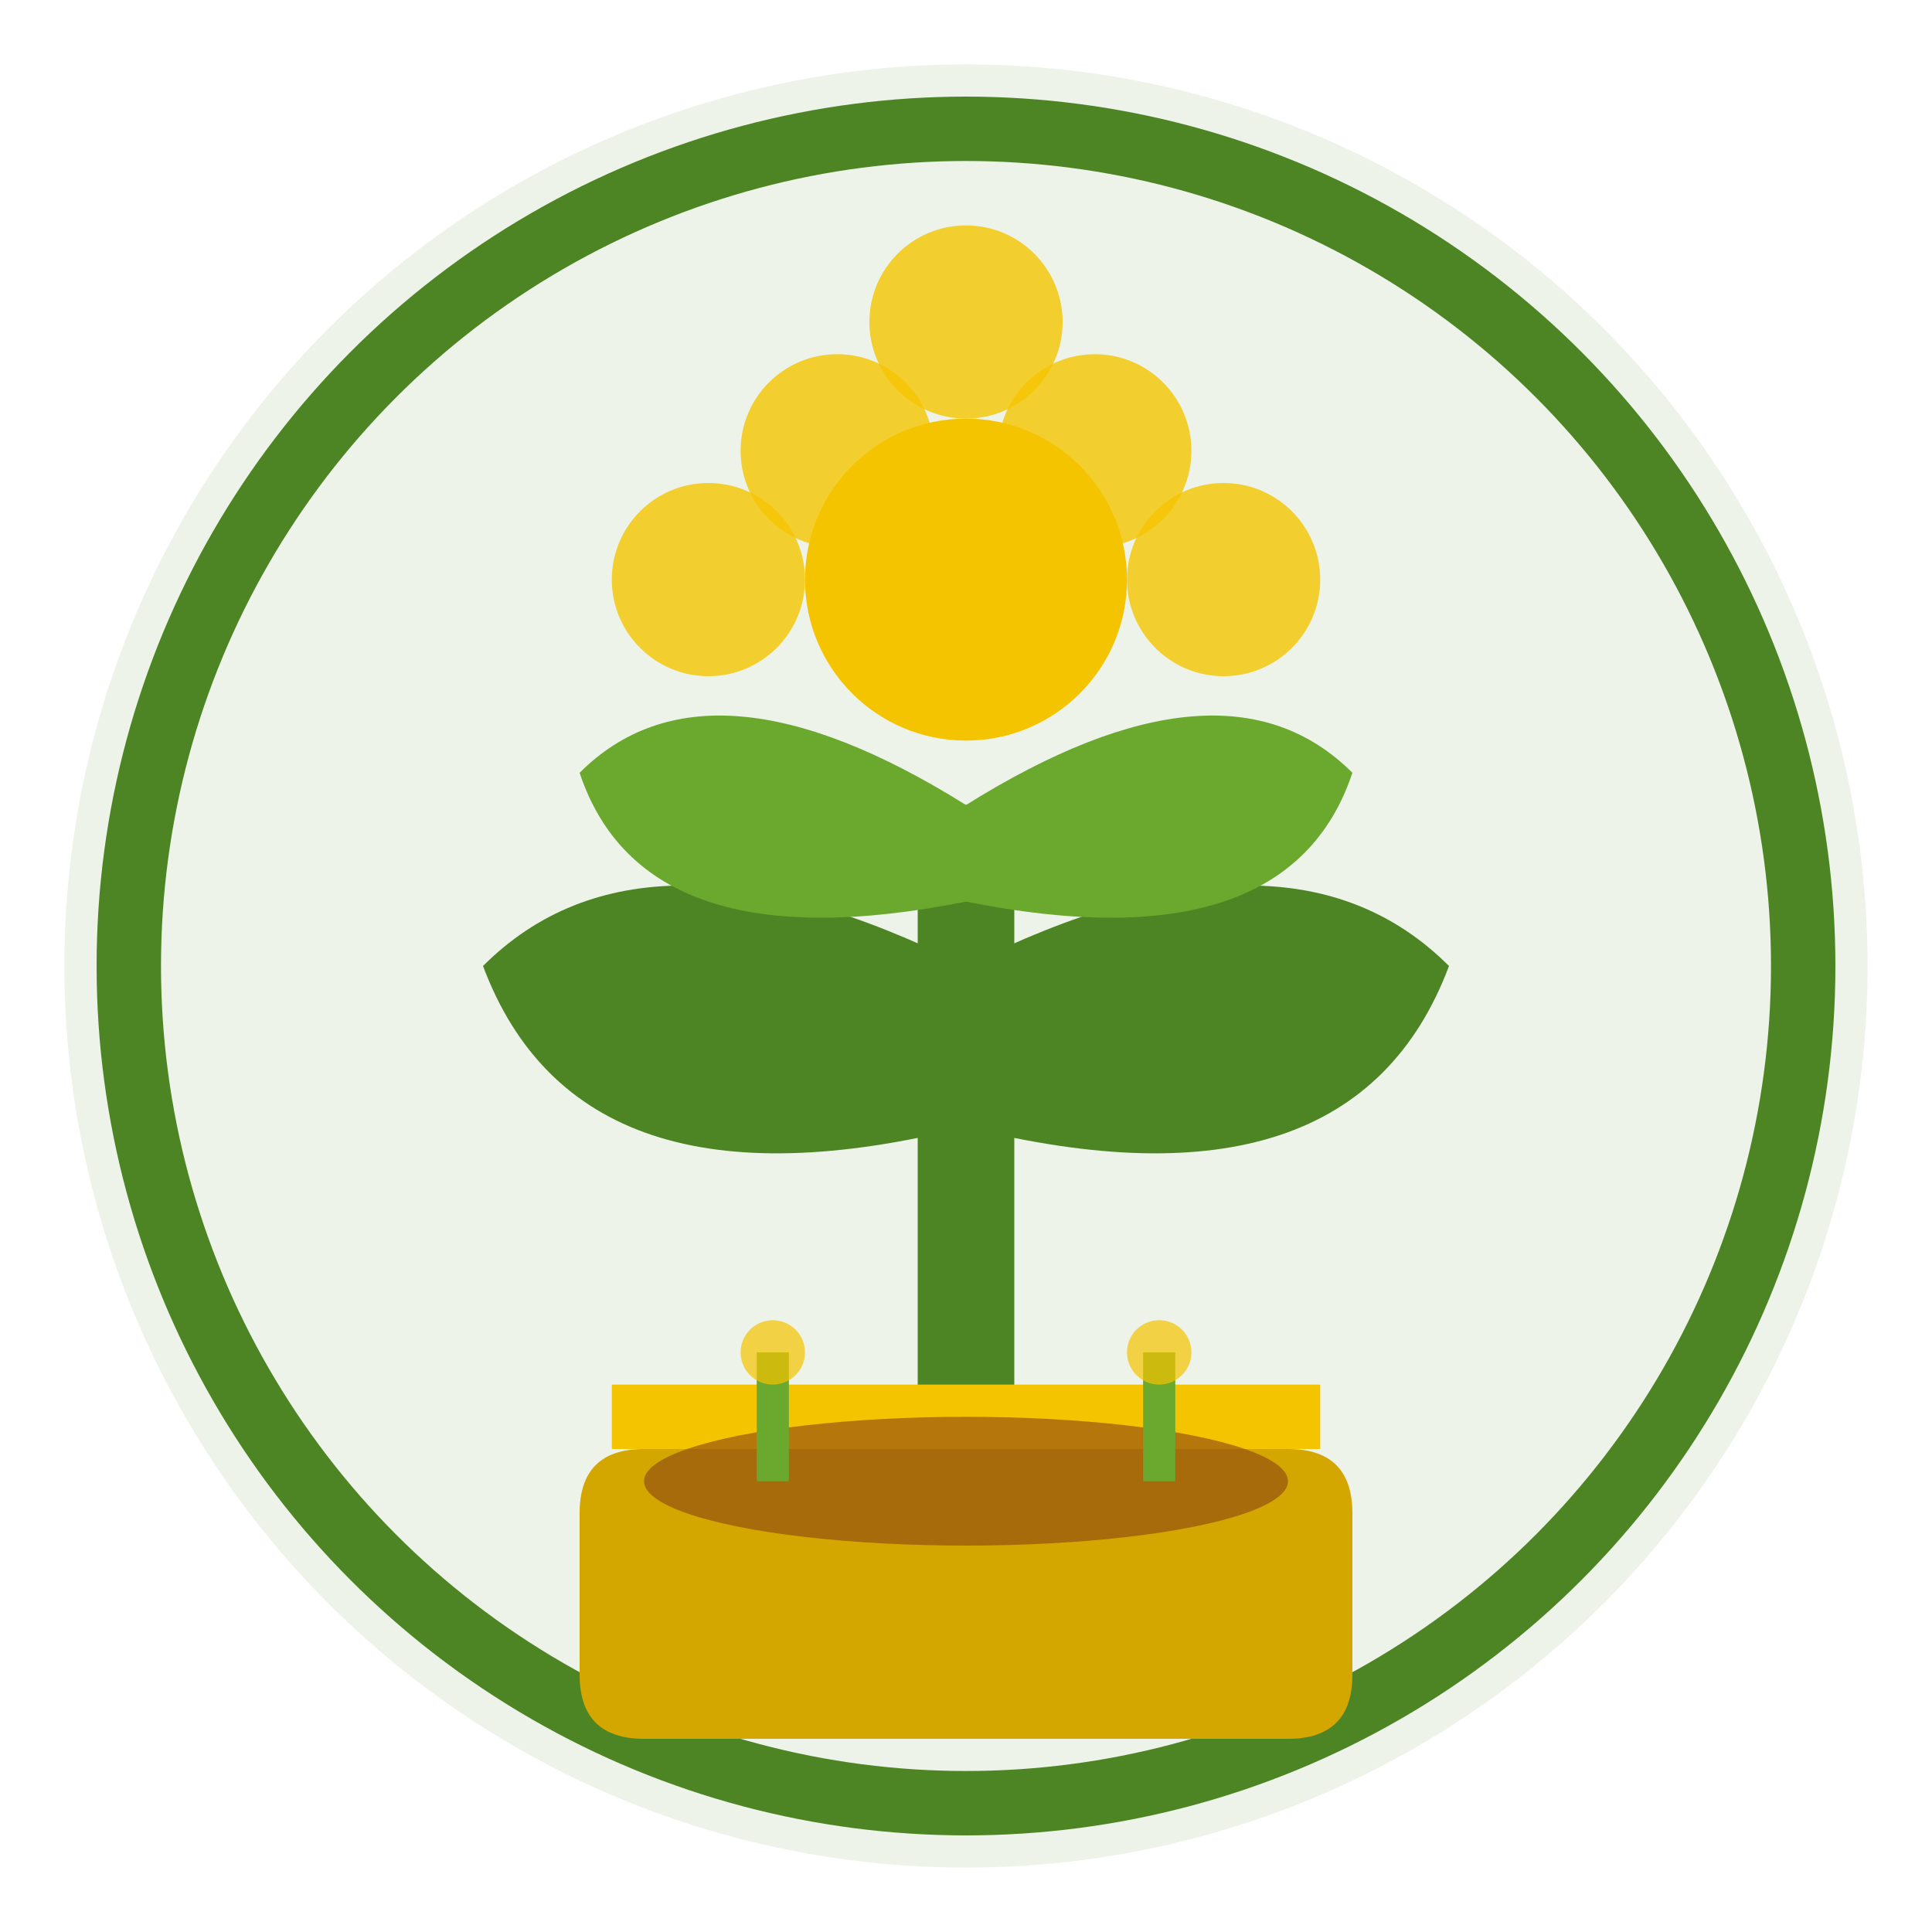 <svg width="60" height="60" viewBox="0 0 60 60" fill="none" xmlns="http://www.w3.org/2000/svg">
  <circle cx="30" cy="30" r="28" fill="#4e8524" opacity="0.1"/>
  <circle cx="30" cy="30" r="26" stroke="#4e8524" stroke-width="2"/>
  
  <!-- Main plant stem -->
  <path d="M30 45 L30 25" stroke="#4e8524" stroke-width="3"/>
  
  <!-- Large leaf left -->
  <path d="M30 30 Q20 25 15 30 Q18 38 30 35" fill="#4e8524"/>
  
  <!-- Large leaf right -->
  <path d="M30 30 Q40 25 45 30 Q42 38 30 35" fill="#4e8524"/>
  
  <!-- Small leaf left top -->
  <path d="M30 25 Q22 20 18 24 Q20 30 30 28" fill="#6ba82e"/>
  
  <!-- Small leaf right top -->
  <path d="M30 25 Q38 20 42 24 Q40 30 30 28" fill="#6ba82e"/>
  
  <!-- Flower on top -->
  <circle cx="30" cy="18" r="5" fill="#f5c400"/>
  <circle cx="26" cy="14" r="3" fill="#f5c400" opacity="0.8"/>
  <circle cx="34" cy="14" r="3" fill="#f5c400" opacity="0.8"/>
  <circle cx="30" cy="10" r="3" fill="#f5c400" opacity="0.8"/>
  <circle cx="22" cy="18" r="3" fill="#f5c400" opacity="0.8"/>
  <circle cx="38" cy="18" r="3" fill="#f5c400" opacity="0.8"/>
  
  <!-- Pot -->
  <path d="M20 45 L40 45 Q42 45 42 47 L42 52 Q42 54 40 54 L20 54 Q18 54 18 52 L18 47 Q18 45 20 45 Z" fill="#d4a600"/>
  <rect x="19" y="43" width="22" height="2" fill="#f5c400"/>
  
  <!-- Soil -->
  <ellipse cx="30" cy="46" rx="10" ry="2" fill="#8B4513" opacity="0.6"/>
  
  <!-- Decorative small plants in pot -->
  <path d="M24 46 L24 42" stroke="#6ba82e" stroke-width="1"/>
  <path d="M36 46 L36 42" stroke="#6ba82e" stroke-width="1"/>
  <circle cx="24" cy="42" r="1" fill="#f5c400" opacity="0.7"/>
  <circle cx="36" cy="42" r="1" fill="#f5c400" opacity="0.7"/>
</svg>
